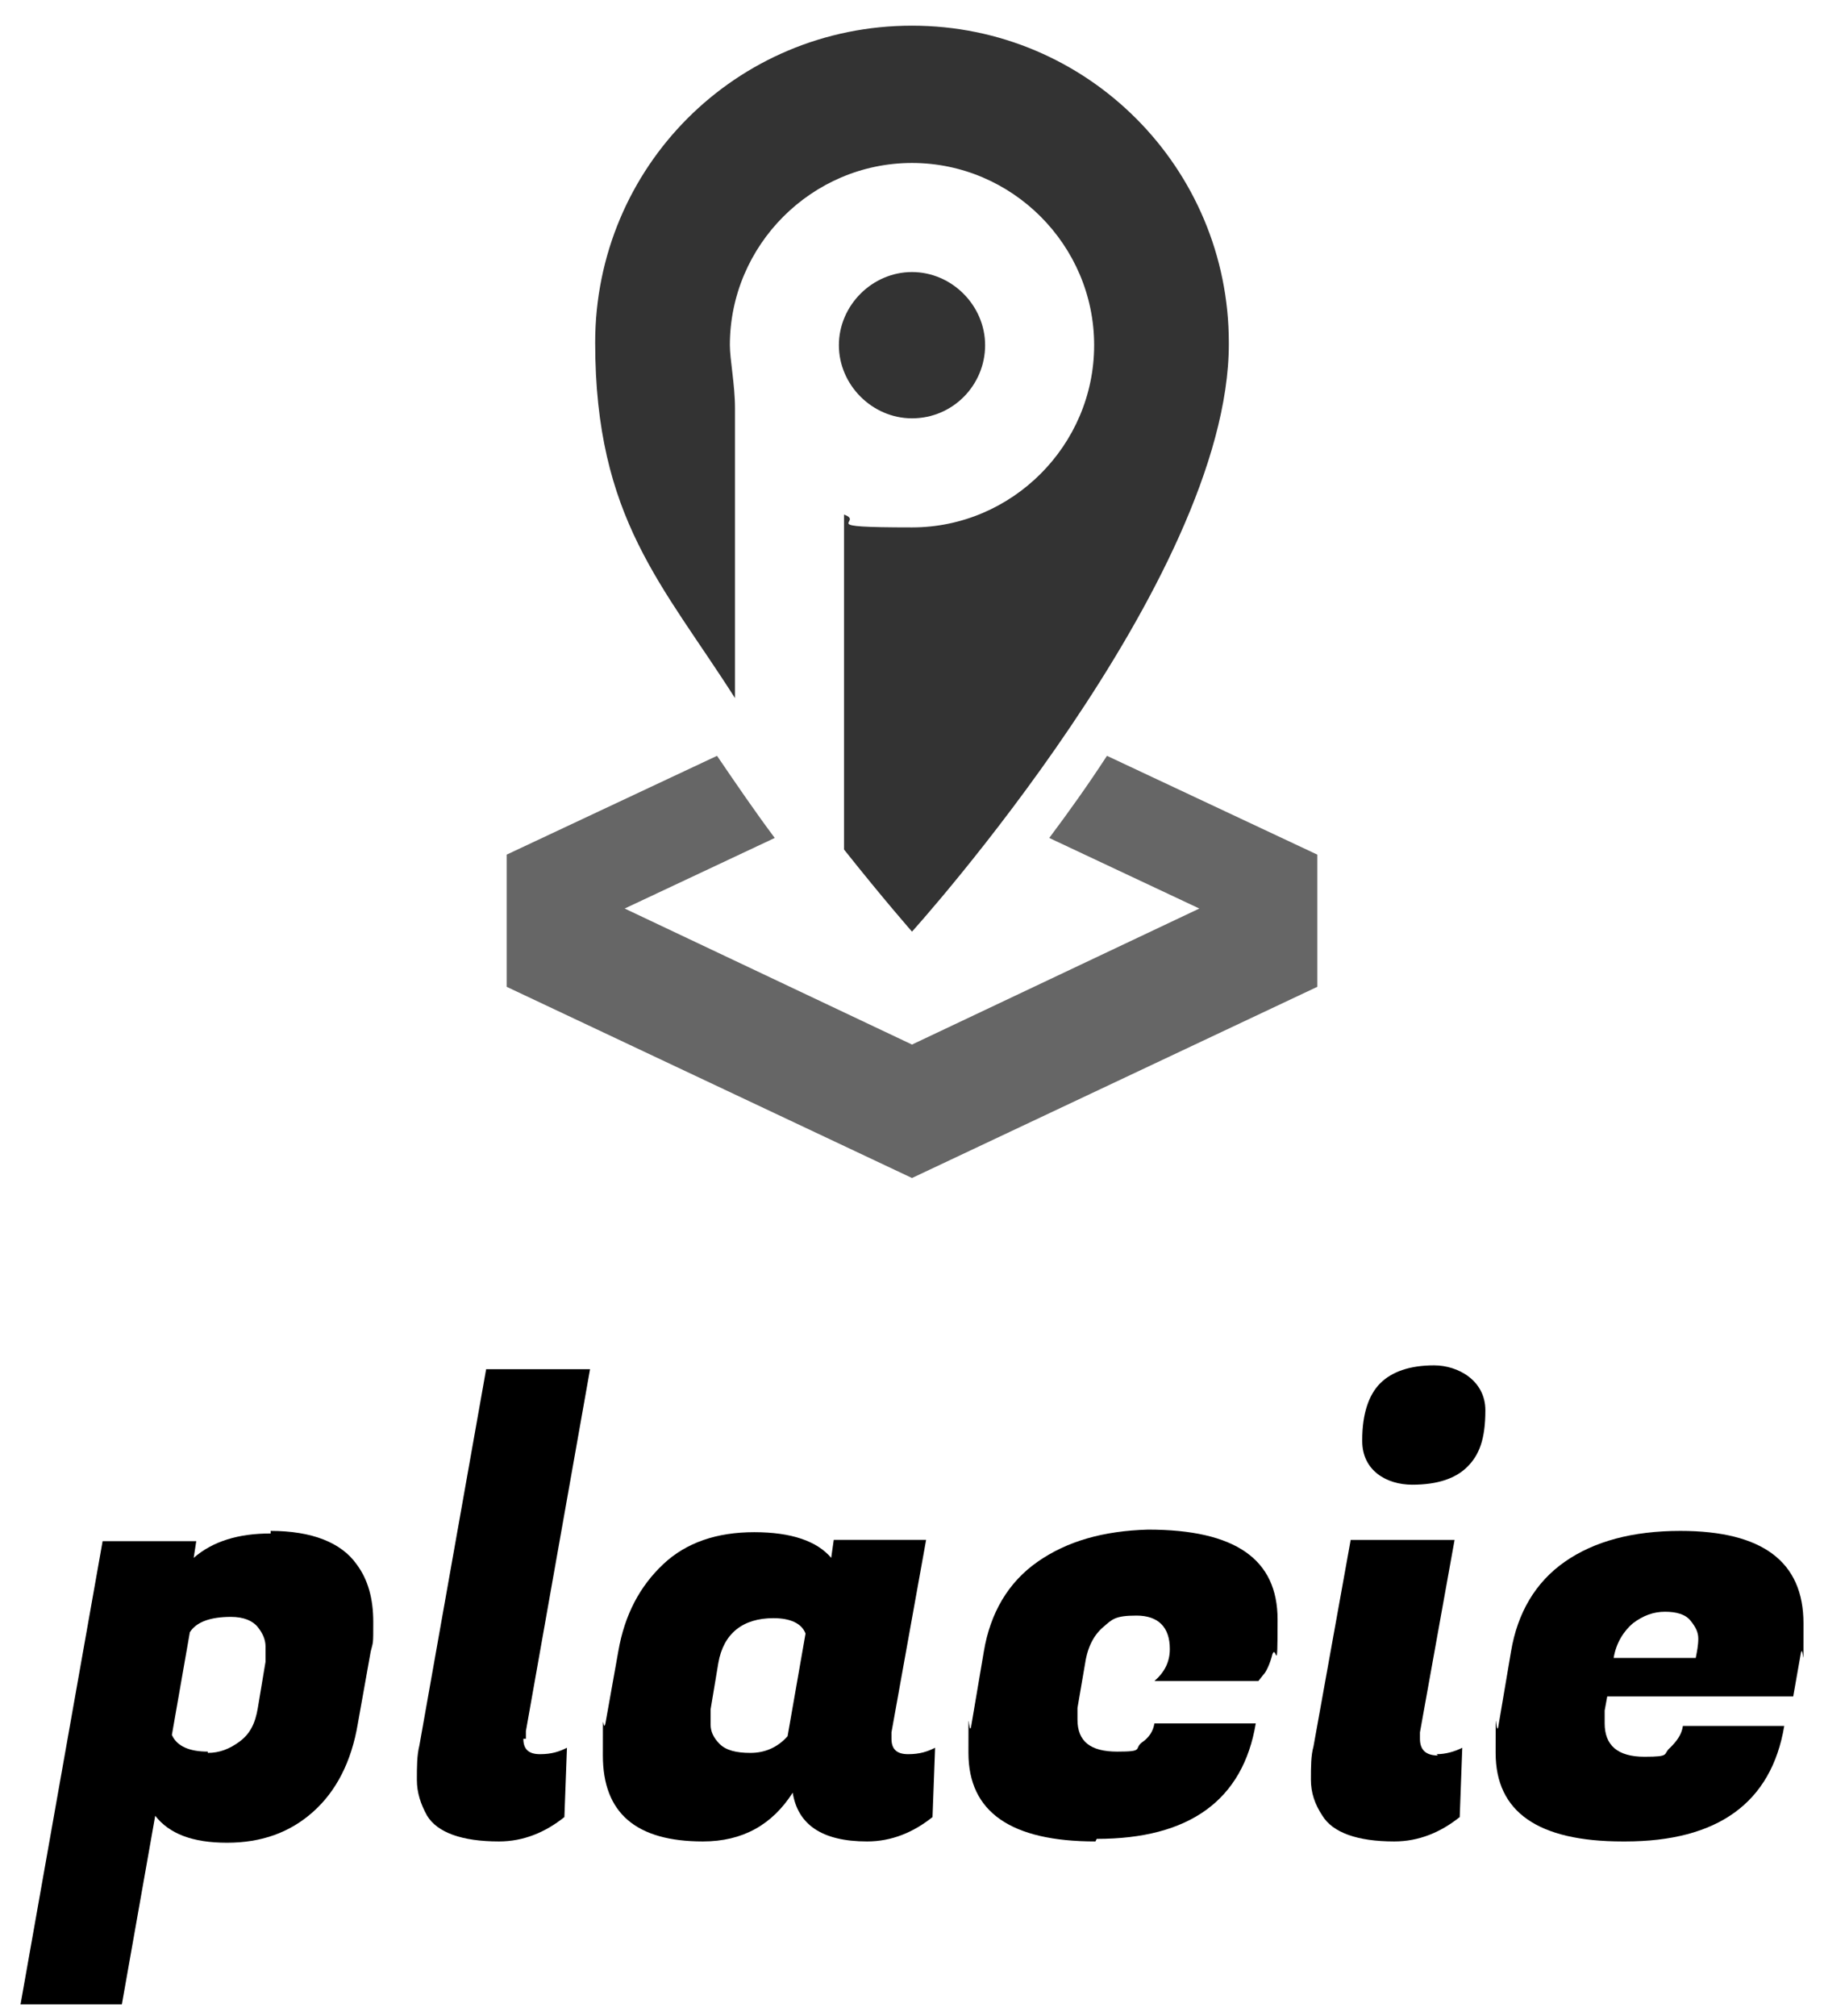 <?xml version="1.0" encoding="UTF-8"?>
<svg id="_레이어_1" data-name="레이어_1" xmlns="http://www.w3.org/2000/svg" version="1.1" viewBox="0 0 142.2 157.1">
  <!-- Generator: Adobe Illustrator 29.6.0, SVG Export Plug-In . SVG Version: 2.1.1 Build 207)  -->
  <defs>
    <style>
      .st0 {
        opacity: .8;
      }

      .st1 {
        opacity: .6;
      }
    </style>
  </defs>
  <g>
    <path d="M21.1,119.3c3.2,0,5.5.9,6.7,2.6.9,1.2,1.3,2.7,1.3,4.5s0,1.5-.2,2.3l-1,5.6c-.5,3-1.7,5.3-3.5,6.9-1.8,1.6-4,2.4-6.7,2.4s-4.5-.7-5.6-2.1l-2.6,14.7H1.6l6.4-36.1h7.3l-.2,1.3c1.5-1.3,3.5-1.9,6-1.9ZM16.2,136.6c.9,0,1.7-.3,2.5-.9s1.2-1.4,1.4-2.6l.6-3.6c0-.3,0-.7,0-1.2s-.2-1-.6-1.5c-.4-.5-1.1-.8-2.1-.8-1.6,0-2.7.4-3.2,1.2l-1.4,8c.4.9,1.4,1.3,2.8,1.3Z"/>
    <path d="M40.8,135.5c0,.8.4,1.2,1.3,1.2s1.5-.2,2.1-.5l-.2,5.4c-1.5,1.2-3.2,1.9-5.1,1.9-2.9,0-4.8-.7-5.6-2-.5-.9-.8-1.8-.8-2.8s0-1.9.2-2.7l5.2-29.3h8.1l-5,28.2c0,.2,0,.4,0,.6Z"/>
    <path d="M69.5,135.5c0,.8.4,1.2,1.3,1.2s1.5-.2,2.1-.5l-.2,5.4c-1.5,1.2-3.2,1.9-5.1,1.9-3.5,0-5.4-1.3-5.8-3.8-1.6,2.5-3.9,3.8-7,3.8-5.2,0-7.8-2.2-7.8-6.7s0-1.6.2-2.5l1-5.6c.5-2.9,1.7-5.1,3.5-6.8,1.8-1.7,4.2-2.5,7.1-2.5s4.9.7,6,2l.2-1.4h7.2l-2.7,15c0,.2,0,.4,0,.6ZM55.4,133.2c0,.3,0,.7,0,1.2s.2,1,.7,1.5c.5.5,1.3.7,2.4.7s2.1-.4,2.9-1.3l1.4-8c-.3-.8-1.2-1.2-2.5-1.2-2.4,0-3.9,1.2-4.3,3.5l-.6,3.6Z"/>
    <path d="M85.4,143.5c-6.6,0-9.9-2.3-9.9-6.9s0-1.3.2-2l1-5.9c.5-3,1.9-5.4,4.2-7,2.3-1.6,5.1-2.4,8.6-2.5,6.8,0,10.1,2.3,10.1,7s-.1,1.9-.4,2.7c-.2.8-.5,1.4-.7,1.6l-.4.5h-8.1c.8-.7,1.2-1.5,1.2-2.5,0-1.7-.9-2.6-2.6-2.6s-1.9.3-2.6.9c-.7.6-1.2,1.5-1.4,2.8l-.6,3.5c0,.3,0,.6,0,.9,0,1.7,1,2.5,3.1,2.5s1.3-.2,1.9-.7c.6-.4.9-.9,1-1.5h7.9c-1,6-5.2,9-12.4,9Z"/>
    <path d="M112,136.7c.7,0,1.4-.2,2-.5l-.2,5.4c-1.5,1.2-3.2,1.9-5.1,1.9-2.9,0-4.8-.7-5.6-2-.6-.9-.9-1.8-.9-2.8s0-1.9.2-2.6l2.9-16.1h8.1l-2.7,15c0,.2,0,.4,0,.5,0,.9.5,1.3,1.4,1.3ZM106.2,112.2c0-2,.5-3.5,1.4-4.4.9-.9,2.3-1.4,4.2-1.4s4,1.2,4,3.5-.5,3.5-1.4,4.4c-.9.9-2.3,1.4-4.3,1.4s-3.9-1.1-3.9-3.4Z"/>
    <path d="M126.5,143.5c-6.6,0-9.9-2.3-9.9-6.9s0-1.3.2-2l1-5.9c.5-3,1.9-5.4,4.2-7,2.3-1.6,5.3-2.4,9-2.4,6.4,0,9.6,2.4,9.6,7.2s0,1.5-.2,2.3l-.6,3.4h-14.5l-.2,1.1c0,.4,0,.7,0,1,0,1.7,1,2.6,3.1,2.6s1.4-.2,2-.7c.5-.5.9-1,1-1.7h7.9c-1,6-5.2,9-12.4,9ZM132.2,129.2c.1-.5.2-1,.2-1.5s-.2-.9-.6-1.4c-.4-.5-1.1-.7-2-.7s-1.7.3-2.5.9c-.7.6-1.3,1.5-1.5,2.7h6.4Z"/>
  </g>
  <path class="st1" d="M86.3,58.9c-1.5,2.3-3,4.4-4.5,6.4l11.7,5.5-22.4,10.6-22.4-10.6,11.7-5.5c-1.5-2-3-4.2-4.5-6.4l-16.4,7.7v10.3l31.6,14.9,31.6-14.9v-10.3l-16.4-7.7Z"/>
  <g class="st0">
    <path d="M71.1,32.6c3.2,0,5.7-2.6,5.7-5.7s-2.6-5.7-5.7-5.7-5.7,2.6-5.7,5.7,2.6,5.7,5.7,5.7Z"/>
    <path d="M95.8,26.7c0-13.6-11-24.7-24.7-24.7s-24.7,11-24.7,24.7,5.3,18.9,10.9,27.7v-22.6c0-1.8-.4-3.8-.4-4.9,0-7.8,6.4-14.2,14.2-14.2s14.2,6.4,14.2,14.2-6.4,14.2-14.2,14.2-3.6-.4-5.3-1v26.1c3.1,3.9,5.3,6.4,5.3,6.4,0,0,24.7-27.3,24.7-45.8Z"/>
  </g>
</svg>